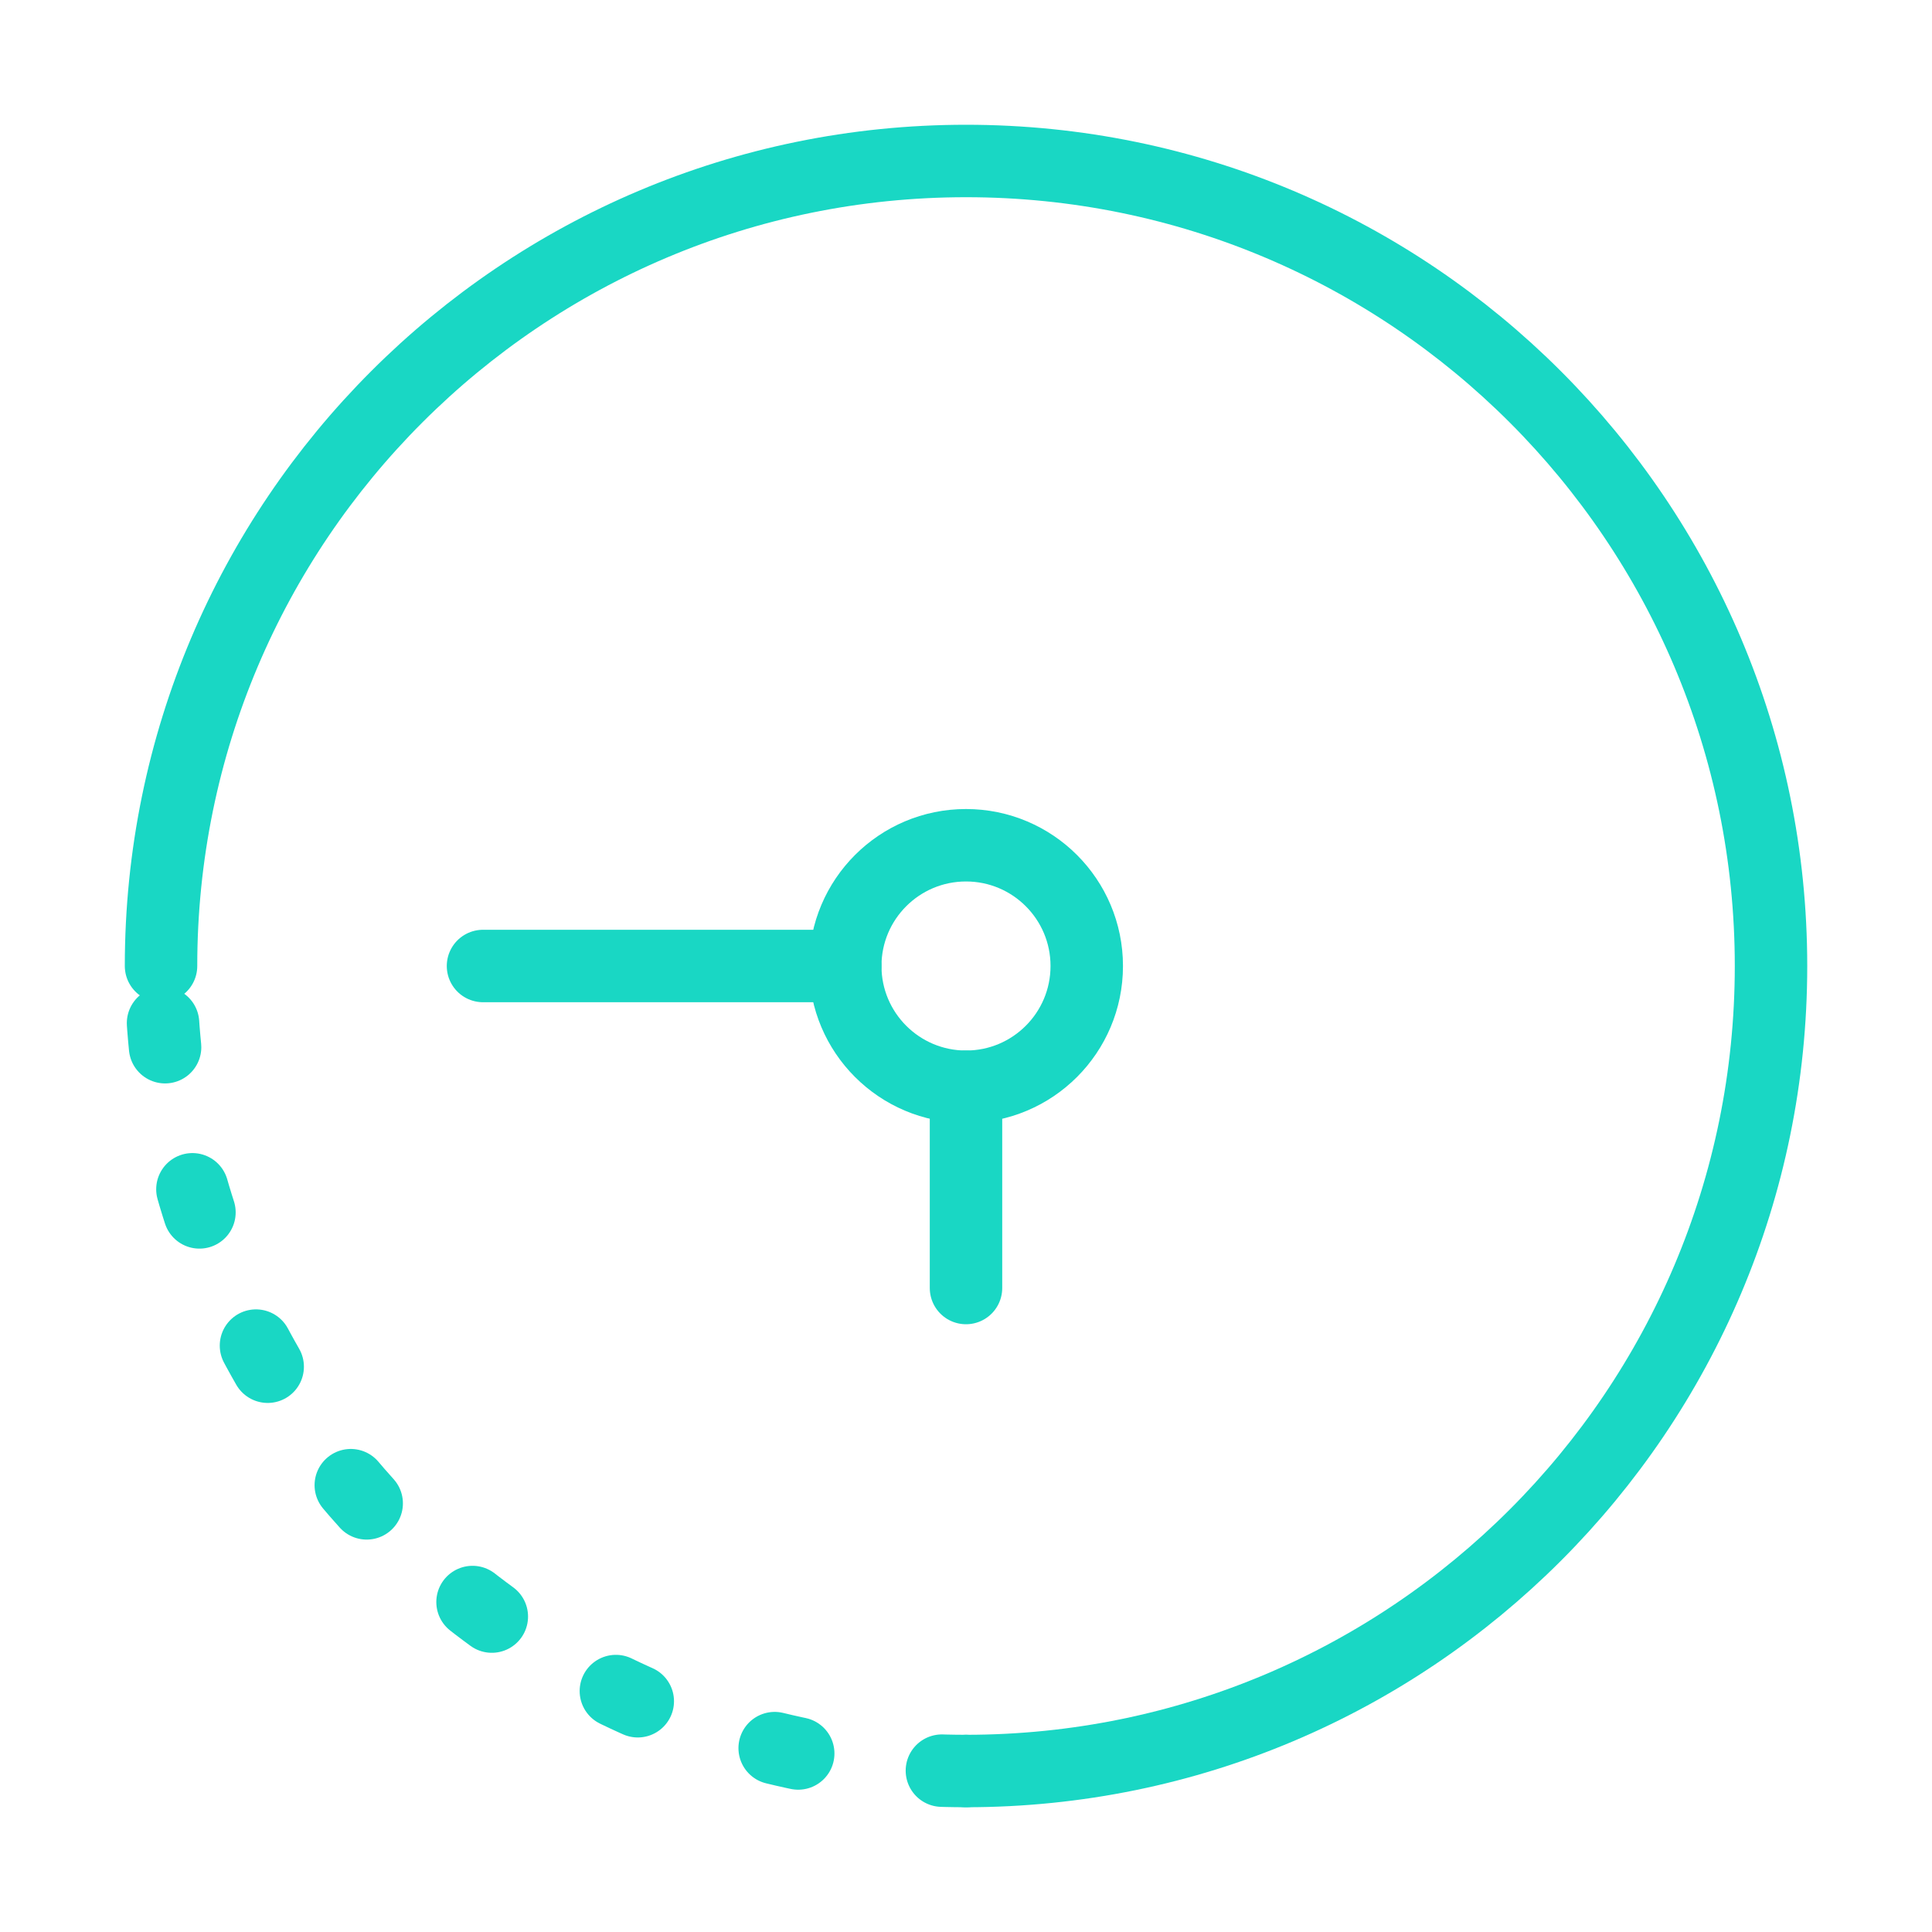 <svg width="40" height="40" viewBox="0 0 40 40" fill="none" xmlns="http://www.w3.org/2000/svg">
<path d="M20.001 36.667C29.205 36.667 36.667 29.205 36.667 20C36.667 10.795 29.205 3.333 20.001 3.333C10.796 3.333 3.334 10.795 3.334 20" stroke="#19D7C4" stroke-width="1.5" stroke-linecap="round"/>
<path d="M20.001 36.667C10.796 36.667 3.334 29.205 3.334 20" stroke="#19D7C4" stroke-width="1.5" stroke-linecap="round" stroke-linejoin="round" stroke-dasharray="0.5 3"/>
<path d="M22.5 20C22.5 21.381 21.381 22.5 20 22.5C18.619 22.5 17.5 21.381 17.5 20C17.5 18.619 18.619 17.5 20 17.5C21.381 17.5 22.5 18.619 22.5 20Z" stroke="#19D7C4" stroke-width="1.5"/>
<path d="M20 22.5L20 26.667M10 20L17.5 20" stroke="#19D7C4" stroke-width="1.5" stroke-linecap="round" stroke-linejoin="round"/>
</svg>
